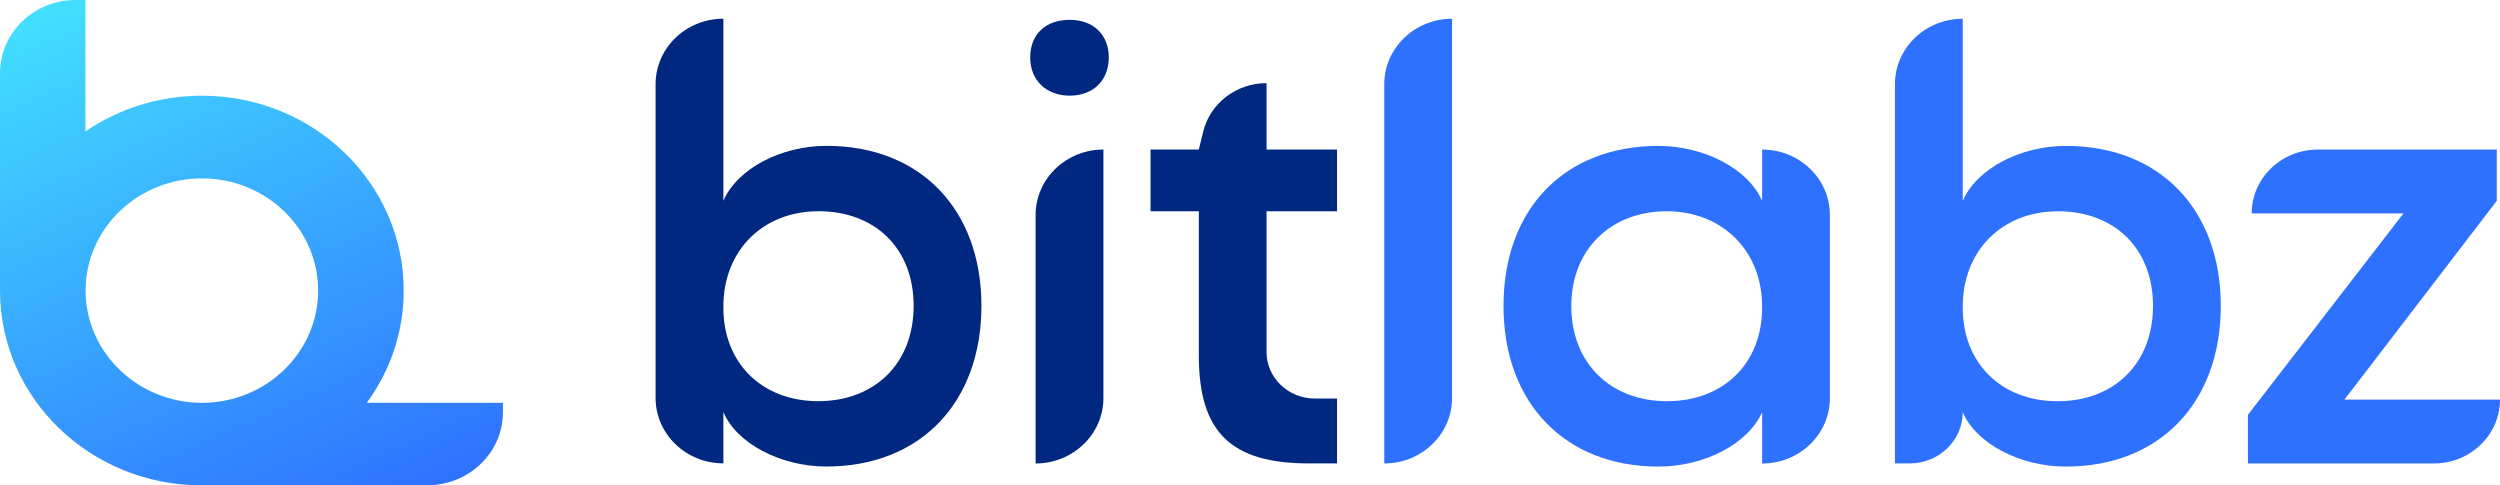 <svg width="273" height="53" viewBox="0 0 273 53" fill="none" xmlns="http://www.w3.org/2000/svg">
<g clip-path="url(#clip0_89_646)">
<path d="M40.056 43.98C42.592 40.518 44.083 36.291 44.083 31.723C44.083 19.973 34.217 10.452 22.042 10.452C17.302 10.452 12.921 11.898 9.327 14.352V0H8.261C3.701 0 0 3.572 0 7.972V31.729C0 43.479 9.866 53 22.042 53C22.248 53 22.454 52.987 22.661 52.987H46.659C51.226 52.987 54.921 49.415 54.921 45.015V43.987H40.056V43.98ZM9.347 31.729C9.347 24.971 15.045 19.478 22.048 19.478C29.052 19.478 34.743 24.971 34.743 31.729C34.743 38.488 29.045 43.987 22.048 43.987C15.052 43.987 9.347 38.488 9.347 31.729Z" fill="url(#paint0_linear_89_646)"/>
<path d="M71.59 43.467V9.187C71.59 5.242 74.905 2.043 78.993 2.043V21.926C80.531 18.386 85.33 15.926 90.243 15.926C100.542 15.926 107.172 22.896 107.172 33.406C107.172 43.916 100.542 50.944 90.243 50.944C85.33 50.944 80.477 48.49 78.993 45.002V50.597C74.905 50.597 71.59 47.398 71.59 43.454V43.467ZM89.351 23.07C83.313 23.07 78.993 27.355 78.993 33.464C78.933 39.631 83.193 43.807 89.351 43.807C95.509 43.807 99.769 39.696 99.769 33.406C99.769 27.117 95.569 23.063 89.351 23.063V23.07Z" fill="#002880"/>
<path d="M116.818 2.165C119.361 2.165 121.079 3.765 121.079 6.276C121.079 8.788 119.361 10.446 116.818 10.446C114.275 10.446 112.498 8.788 112.498 6.276C112.498 3.765 114.156 2.165 116.818 2.165V2.165Z" fill="#002880"/>
<path d="M113.09 50.61V23.474C113.09 19.53 116.406 16.33 120.493 16.33V43.466C120.493 47.411 117.178 50.61 113.09 50.61Z" fill="#002880"/>
<path d="M138.307 9.078V16.331H146.003V23.07H138.307V38.436C138.307 41.244 140.664 43.518 143.573 43.518H146.003V50.604H142.927C134.46 50.604 130.911 47.231 130.911 38.835V23.07H125.639V16.331H130.911L131.397 14.358C132.156 11.262 135.019 9.078 138.314 9.078H138.307Z" fill="#002880"/>
<path d="M151.162 50.61V9.193C151.162 5.249 154.477 2.049 158.565 2.049V43.466C158.565 47.411 155.25 50.61 151.162 50.61Z" fill="#2F71FF"/>
<path d="M192.423 45.008C190.885 48.49 186.092 50.951 181.112 50.951C170.874 50.951 164.183 43.98 164.183 33.413C164.183 22.845 170.814 15.932 181.112 15.932C186.025 15.932 190.878 18.386 192.423 21.932V16.33C196.51 16.33 199.825 19.53 199.825 23.474V43.473C199.825 47.417 196.51 50.617 192.423 50.617V45.021V45.008ZM182.064 43.807C188.222 43.807 192.483 39.638 192.423 33.464C192.423 27.354 188.042 23.07 182.004 23.07C175.966 23.07 171.586 27.181 171.586 33.413C171.586 39.644 175.847 43.813 182.064 43.813V43.807Z" fill="#2F71FF"/>
<path d="M206.928 50.61V9.193C206.928 5.249 210.244 2.049 214.331 2.049V21.932C215.869 18.393 220.662 15.932 225.582 15.932C235.88 15.932 242.511 22.902 242.511 33.413C242.511 43.922 235.88 50.951 225.582 50.951C220.669 50.951 215.816 48.497 214.331 45.008C214.331 48.098 211.735 50.604 208.533 50.604H206.935L206.928 50.61ZM224.69 23.076C218.652 23.076 214.331 27.361 214.331 33.47C214.271 39.638 218.532 43.813 224.69 43.813C230.847 43.813 235.108 39.702 235.108 33.413C235.108 27.123 230.907 23.069 224.69 23.069V23.076Z" fill="#2F71FF"/>
<path d="M245.473 45.297L262.462 23.301H245.886C245.886 19.453 249.121 16.33 253.109 16.33H272.647V21.932L256.011 43.64H273C273 47.488 269.765 50.61 265.777 50.61H245.473V45.297Z" fill="#2F71FF"/>
</g>
<defs>
<linearGradient id="paint0_linear_89_646" x1="7.942" y1="-0.662" x2="34.561" y2="59.175" gradientUnits="userSpaceOnUse">
<stop stop-color="#42DFFF"/>
<stop offset="1" stop-color="#2F71FF"/>
</linearGradient>
<clipPath id="clip0_89_646">
<rect width="273" height="53" fill="white"/>
</clipPath>
</defs>
</svg>
